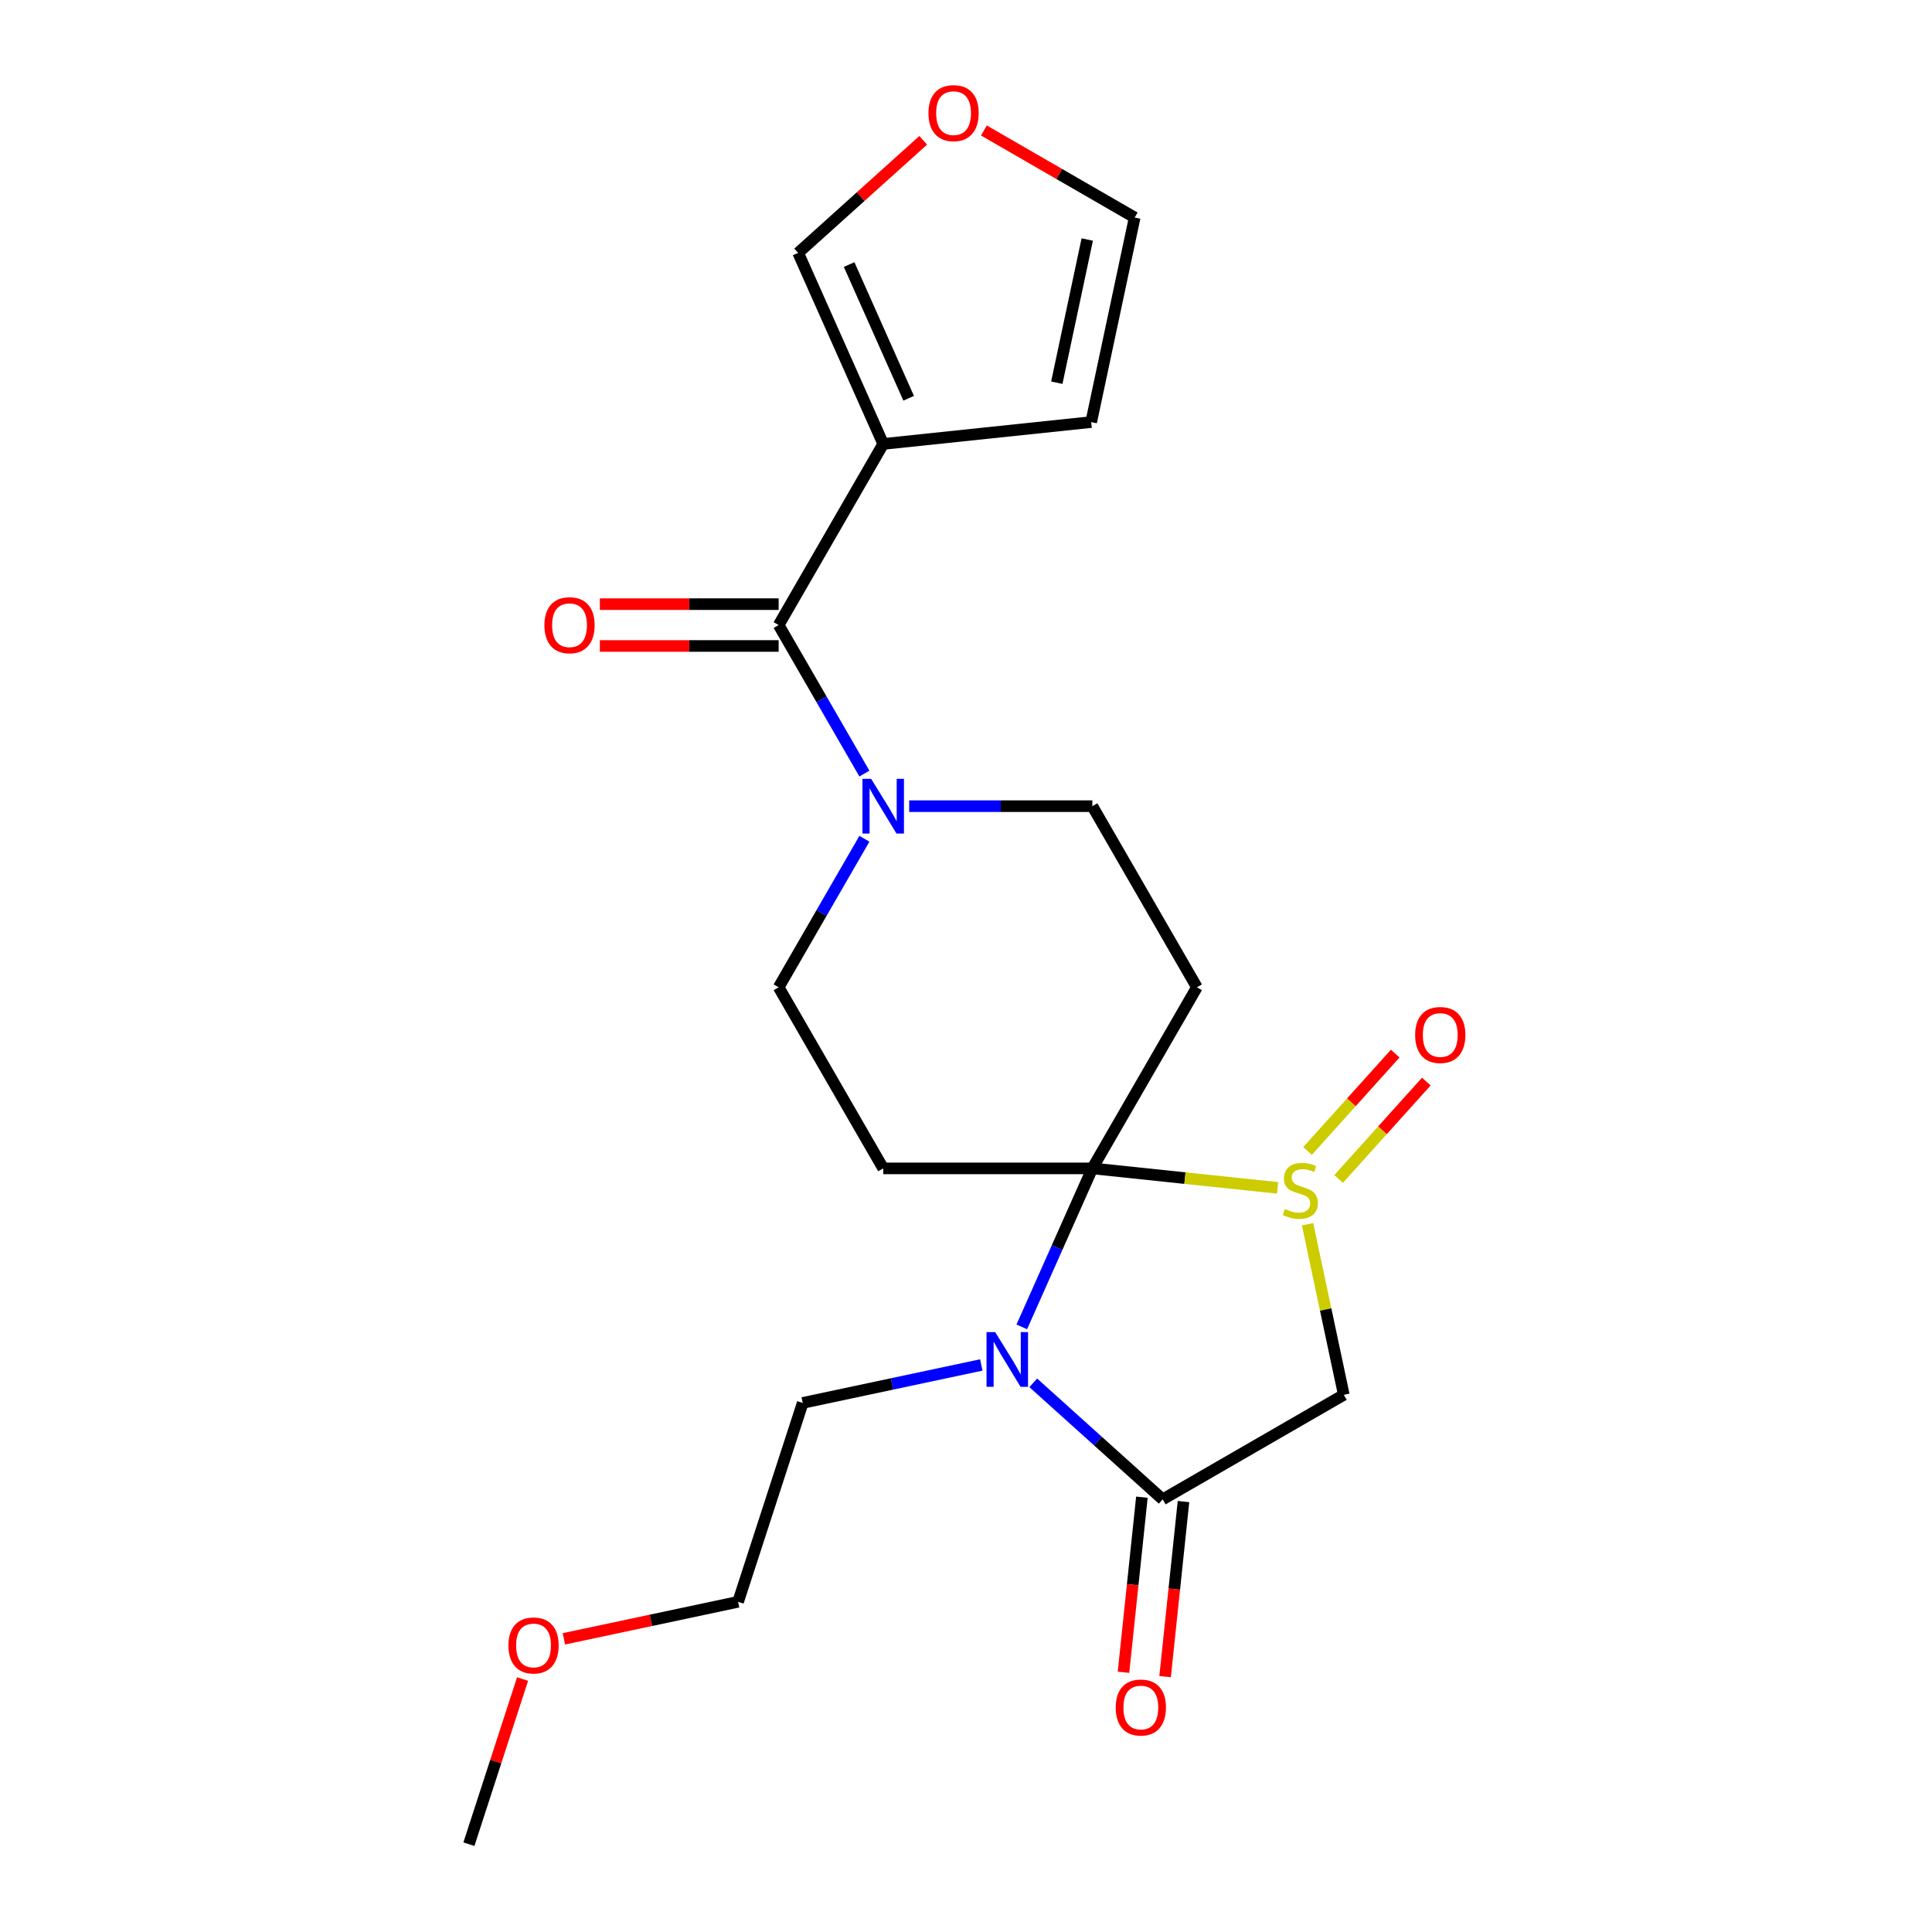 <?xml version='1.0' encoding='iso-8859-1'?>
<svg version='1.1' baseProfile='full'
              xmlns='http://www.w3.org/2000/svg'
                      xmlns:rdkit='http://www.rdkit.org/xml'
                      xmlns:xlink='http://www.w3.org/1999/xlink'
                  xml:space='preserve'
width='1000px' height='1000px' viewBox='0 0 1000 1000'>
<!-- END OF HEADER -->
<rect style='opacity:1.0;fill:#FFFFFF;stroke:none' width='1000' height='1000' x='0' y='0'> </rect>
<path class='bond-0' d='M 565.393,604.756 L 613.326,609.794' style='fill:none;fill-rule:evenodd;stroke:#000000;stroke-width:6px;stroke-linecap:butt;stroke-linejoin:miter;stroke-opacity:1' />
<path class='bond-0' d='M 613.326,609.794 L 661.259,614.831' style='fill:none;fill-rule:evenodd;stroke:#CCCC00;stroke-width:6px;stroke-linecap:butt;stroke-linejoin:miter;stroke-opacity:1' />
<path class='bond-1' d='M 565.393,604.756 L 547.135,645.766' style='fill:none;fill-rule:evenodd;stroke:#000000;stroke-width:6px;stroke-linecap:butt;stroke-linejoin:miter;stroke-opacity:1' />
<path class='bond-1' d='M 547.135,645.766 L 528.876,686.776' style='fill:none;fill-rule:evenodd;stroke:#0000FF;stroke-width:6px;stroke-linecap:butt;stroke-linejoin:miter;stroke-opacity:1' />
<path class='bond-2' d='M 565.393,604.756 L 619.516,511.013' style='fill:none;fill-rule:evenodd;stroke:#000000;stroke-width:6px;stroke-linecap:butt;stroke-linejoin:miter;stroke-opacity:1' />
<path class='bond-3' d='M 565.393,604.756 L 457.149,604.756' style='fill:none;fill-rule:evenodd;stroke:#000000;stroke-width:6px;stroke-linecap:butt;stroke-linejoin:miter;stroke-opacity:1' />
<path class='bond-4' d='M 676.783,633.656 L 686.167,677.803' style='fill:none;fill-rule:evenodd;stroke:#CCCC00;stroke-width:6px;stroke-linecap:butt;stroke-linejoin:miter;stroke-opacity:1' />
<path class='bond-4' d='M 686.167,677.803 L 695.55,721.949' style='fill:none;fill-rule:evenodd;stroke:#000000;stroke-width:6px;stroke-linecap:butt;stroke-linejoin:miter;stroke-opacity:1' />
<path class='bond-5' d='M 692.875,610.223 L 715.564,585.025' style='fill:none;fill-rule:evenodd;stroke:#CCCC00;stroke-width:6px;stroke-linecap:butt;stroke-linejoin:miter;stroke-opacity:1' />
<path class='bond-5' d='M 715.564,585.025 L 738.253,559.826' style='fill:none;fill-rule:evenodd;stroke:#FF0000;stroke-width:6px;stroke-linecap:butt;stroke-linejoin:miter;stroke-opacity:1' />
<path class='bond-5' d='M 676.787,595.737 L 699.476,570.539' style='fill:none;fill-rule:evenodd;stroke:#CCCC00;stroke-width:6px;stroke-linecap:butt;stroke-linejoin:miter;stroke-opacity:1' />
<path class='bond-5' d='M 699.476,570.539 L 722.165,545.34' style='fill:none;fill-rule:evenodd;stroke:#FF0000;stroke-width:6px;stroke-linecap:butt;stroke-linejoin:miter;stroke-opacity:1' />
<path class='bond-6' d='M 534.813,715.749 L 568.31,745.91' style='fill:none;fill-rule:evenodd;stroke:#0000FF;stroke-width:6px;stroke-linecap:butt;stroke-linejoin:miter;stroke-opacity:1' />
<path class='bond-6' d='M 568.31,745.91 L 601.808,776.071' style='fill:none;fill-rule:evenodd;stroke:#000000;stroke-width:6px;stroke-linecap:butt;stroke-linejoin:miter;stroke-opacity:1' />
<path class='bond-7' d='M 507.92,706.5 L 461.704,716.323' style='fill:none;fill-rule:evenodd;stroke:#0000FF;stroke-width:6px;stroke-linecap:butt;stroke-linejoin:miter;stroke-opacity:1' />
<path class='bond-7' d='M 461.704,716.323 L 415.487,726.147' style='fill:none;fill-rule:evenodd;stroke:#000000;stroke-width:6px;stroke-linecap:butt;stroke-linejoin:miter;stroke-opacity:1' />
<path class='bond-8' d='M 591.043,774.94 L 586.28,820.253' style='fill:none;fill-rule:evenodd;stroke:#000000;stroke-width:6px;stroke-linecap:butt;stroke-linejoin:miter;stroke-opacity:1' />
<path class='bond-8' d='M 586.28,820.253 L 581.517,865.565' style='fill:none;fill-rule:evenodd;stroke:#FF0000;stroke-width:6px;stroke-linecap:butt;stroke-linejoin:miter;stroke-opacity:1' />
<path class='bond-8' d='M 612.573,777.203 L 607.81,822.516' style='fill:none;fill-rule:evenodd;stroke:#000000;stroke-width:6px;stroke-linecap:butt;stroke-linejoin:miter;stroke-opacity:1' />
<path class='bond-8' d='M 607.81,822.516 L 603.048,867.828' style='fill:none;fill-rule:evenodd;stroke:#FF0000;stroke-width:6px;stroke-linecap:butt;stroke-linejoin:miter;stroke-opacity:1' />
<path class='bond-9' d='M 601.808,776.071 L 695.55,721.949' style='fill:none;fill-rule:evenodd;stroke:#000000;stroke-width:6px;stroke-linecap:butt;stroke-linejoin:miter;stroke-opacity:1' />
<path class='bond-10' d='M 403.027,323.528 L 425.219,361.967' style='fill:none;fill-rule:evenodd;stroke:#000000;stroke-width:6px;stroke-linecap:butt;stroke-linejoin:miter;stroke-opacity:1' />
<path class='bond-10' d='M 425.219,361.967 L 447.411,400.405' style='fill:none;fill-rule:evenodd;stroke:#0000FF;stroke-width:6px;stroke-linecap:butt;stroke-linejoin:miter;stroke-opacity:1' />
<path class='bond-11' d='M 403.027,323.528 L 457.149,229.786' style='fill:none;fill-rule:evenodd;stroke:#000000;stroke-width:6px;stroke-linecap:butt;stroke-linejoin:miter;stroke-opacity:1' />
<path class='bond-12' d='M 403.027,312.704 L 356.758,312.704' style='fill:none;fill-rule:evenodd;stroke:#000000;stroke-width:6px;stroke-linecap:butt;stroke-linejoin:miter;stroke-opacity:1' />
<path class='bond-12' d='M 356.758,312.704 L 310.488,312.704' style='fill:none;fill-rule:evenodd;stroke:#FF0000;stroke-width:6px;stroke-linecap:butt;stroke-linejoin:miter;stroke-opacity:1' />
<path class='bond-12' d='M 403.027,334.353 L 356.758,334.353' style='fill:none;fill-rule:evenodd;stroke:#000000;stroke-width:6px;stroke-linecap:butt;stroke-linejoin:miter;stroke-opacity:1' />
<path class='bond-12' d='M 356.758,334.353 L 310.488,334.353' style='fill:none;fill-rule:evenodd;stroke:#FF0000;stroke-width:6px;stroke-linecap:butt;stroke-linejoin:miter;stroke-opacity:1' />
<path class='bond-13' d='M 457.149,229.786 L 413.122,130.9' style='fill:none;fill-rule:evenodd;stroke:#000000;stroke-width:6px;stroke-linecap:butt;stroke-linejoin:miter;stroke-opacity:1' />
<path class='bond-13' d='M 470.322,206.148 L 439.503,136.927' style='fill:none;fill-rule:evenodd;stroke:#000000;stroke-width:6px;stroke-linecap:butt;stroke-linejoin:miter;stroke-opacity:1' />
<path class='bond-14' d='M 457.149,229.786 L 564.8,218.471' style='fill:none;fill-rule:evenodd;stroke:#000000;stroke-width:6px;stroke-linecap:butt;stroke-linejoin:miter;stroke-opacity:1' />
<path class='bond-15' d='M 619.516,511.013 L 565.393,417.271' style='fill:none;fill-rule:evenodd;stroke:#000000;stroke-width:6px;stroke-linecap:butt;stroke-linejoin:miter;stroke-opacity:1' />
<path class='bond-16' d='M 457.149,604.756 L 403.027,511.013' style='fill:none;fill-rule:evenodd;stroke:#000000;stroke-width:6px;stroke-linecap:butt;stroke-linejoin:miter;stroke-opacity:1' />
<path class='bond-17' d='M 447.411,434.137 L 425.219,472.575' style='fill:none;fill-rule:evenodd;stroke:#0000FF;stroke-width:6px;stroke-linecap:butt;stroke-linejoin:miter;stroke-opacity:1' />
<path class='bond-17' d='M 425.219,472.575 L 403.027,511.013' style='fill:none;fill-rule:evenodd;stroke:#000000;stroke-width:6px;stroke-linecap:butt;stroke-linejoin:miter;stroke-opacity:1' />
<path class='bond-18' d='M 470.595,417.271 L 517.994,417.271' style='fill:none;fill-rule:evenodd;stroke:#0000FF;stroke-width:6px;stroke-linecap:butt;stroke-linejoin:miter;stroke-opacity:1' />
<path class='bond-18' d='M 517.994,417.271 L 565.393,417.271' style='fill:none;fill-rule:evenodd;stroke:#000000;stroke-width:6px;stroke-linecap:butt;stroke-linejoin:miter;stroke-opacity:1' />
<path class='bond-19' d='M 413.122,130.9 L 445.49,101.756' style='fill:none;fill-rule:evenodd;stroke:#000000;stroke-width:6px;stroke-linecap:butt;stroke-linejoin:miter;stroke-opacity:1' />
<path class='bond-19' d='M 445.49,101.756 L 477.857,72.612' style='fill:none;fill-rule:evenodd;stroke:#FF0000;stroke-width:6px;stroke-linecap:butt;stroke-linejoin:miter;stroke-opacity:1' />
<path class='bond-20' d='M 564.8,218.471 L 587.306,112.592' style='fill:none;fill-rule:evenodd;stroke:#000000;stroke-width:6px;stroke-linecap:butt;stroke-linejoin:miter;stroke-opacity:1' />
<path class='bond-20' d='M 547,198.088 L 562.754,123.973' style='fill:none;fill-rule:evenodd;stroke:#000000;stroke-width:6px;stroke-linecap:butt;stroke-linejoin:miter;stroke-opacity:1' />
<path class='bond-21' d='M 509.269,67.538 L 548.288,90.065' style='fill:none;fill-rule:evenodd;stroke:#FF0000;stroke-width:6px;stroke-linecap:butt;stroke-linejoin:miter;stroke-opacity:1' />
<path class='bond-21' d='M 548.288,90.065 L 587.306,112.592' style='fill:none;fill-rule:evenodd;stroke:#000000;stroke-width:6px;stroke-linecap:butt;stroke-linejoin:miter;stroke-opacity:1' />
<path class='bond-22' d='M 415.487,726.147 L 382.038,829.094' style='fill:none;fill-rule:evenodd;stroke:#000000;stroke-width:6px;stroke-linecap:butt;stroke-linejoin:miter;stroke-opacity:1' />
<path class='bond-23' d='M 291.865,848.26 L 336.952,838.677' style='fill:none;fill-rule:evenodd;stroke:#FF0000;stroke-width:6px;stroke-linecap:butt;stroke-linejoin:miter;stroke-opacity:1' />
<path class='bond-23' d='M 336.952,838.677 L 382.038,829.094' style='fill:none;fill-rule:evenodd;stroke:#000000;stroke-width:6px;stroke-linecap:butt;stroke-linejoin:miter;stroke-opacity:1' />
<path class='bond-24' d='M 270.484,869.065 L 256.597,911.805' style='fill:none;fill-rule:evenodd;stroke:#FF0000;stroke-width:6px;stroke-linecap:butt;stroke-linejoin:miter;stroke-opacity:1' />
<path class='bond-24' d='M 256.597,911.805 L 242.71,954.545' style='fill:none;fill-rule:evenodd;stroke:#000000;stroke-width:6px;stroke-linecap:butt;stroke-linejoin:miter;stroke-opacity:1' />
<path  class='atom-1' d='M 665.045 625.79
Q 665.365 625.91, 666.685 626.47
Q 668.005 627.03, 669.445 627.39
Q 670.925 627.71, 672.365 627.71
Q 675.045 627.71, 676.605 626.43
Q 678.165 625.11, 678.165 622.83
Q 678.165 621.27, 677.365 620.31
Q 676.605 619.35, 675.405 618.83
Q 674.205 618.31, 672.205 617.71
Q 669.685 616.95, 668.165 616.23
Q 666.685 615.51, 665.605 613.99
Q 664.565 612.47, 664.565 609.91
Q 664.565 606.35, 666.965 604.15
Q 669.405 601.95, 674.205 601.95
Q 677.485 601.95, 681.205 603.51
L 680.285 606.59
Q 676.885 605.19, 674.325 605.19
Q 671.565 605.19, 670.045 606.35
Q 668.525 607.47, 668.565 609.43
Q 668.565 610.95, 669.325 611.87
Q 670.125 612.79, 671.245 613.31
Q 672.405 613.83, 674.325 614.43
Q 676.885 615.23, 678.405 616.03
Q 679.925 616.83, 681.005 618.47
Q 682.125 620.07, 682.125 622.83
Q 682.125 626.75, 679.485 628.87
Q 676.885 630.95, 672.525 630.95
Q 670.005 630.95, 668.085 630.39
Q 666.205 629.87, 663.965 628.95
L 665.045 625.79
' fill='#CCCC00'/>
<path  class='atom-2' d='M 515.106 689.482
L 524.386 704.482
Q 525.306 705.962, 526.786 708.642
Q 528.266 711.322, 528.346 711.482
L 528.346 689.482
L 532.106 689.482
L 532.106 717.802
L 528.226 717.802
L 518.266 701.402
Q 517.106 699.482, 515.866 697.282
Q 514.666 695.082, 514.306 694.402
L 514.306 717.802
L 510.626 717.802
L 510.626 689.482
L 515.106 689.482
' fill='#0000FF'/>
<path  class='atom-9' d='M 450.889 403.111
L 460.169 418.111
Q 461.089 419.591, 462.569 422.271
Q 464.049 424.951, 464.129 425.111
L 464.129 403.111
L 467.889 403.111
L 467.889 431.431
L 464.009 431.431
L 454.049 415.031
Q 452.889 413.111, 451.649 410.911
Q 450.449 408.711, 450.089 408.031
L 450.089 431.431
L 446.409 431.431
L 446.409 403.111
L 450.889 403.111
' fill='#0000FF'/>
<path  class='atom-12' d='M 732.475 535.709
Q 732.475 528.909, 735.835 525.109
Q 739.195 521.309, 745.475 521.309
Q 751.755 521.309, 755.115 525.109
Q 758.475 528.909, 758.475 535.709
Q 758.475 542.589, 755.075 546.509
Q 751.675 550.389, 745.475 550.389
Q 739.235 550.389, 735.835 546.509
Q 732.475 542.629, 732.475 535.709
M 745.475 547.189
Q 749.795 547.189, 752.115 544.309
Q 754.475 541.389, 754.475 535.709
Q 754.475 530.149, 752.115 527.349
Q 749.795 524.509, 745.475 524.509
Q 741.155 524.509, 738.795 527.309
Q 736.475 530.109, 736.475 535.709
Q 736.475 541.429, 738.795 544.309
Q 741.155 547.189, 745.475 547.189
' fill='#FF0000'/>
<path  class='atom-15' d='M 577.493 883.803
Q 577.493 877.003, 580.853 873.203
Q 584.213 869.403, 590.493 869.403
Q 596.773 869.403, 600.133 873.203
Q 603.493 877.003, 603.493 883.803
Q 603.493 890.683, 600.093 894.603
Q 596.693 898.483, 590.493 898.483
Q 584.253 898.483, 580.853 894.603
Q 577.493 890.723, 577.493 883.803
M 590.493 895.283
Q 594.813 895.283, 597.133 892.403
Q 599.493 889.483, 599.493 883.803
Q 599.493 878.243, 597.133 875.443
Q 594.813 872.603, 590.493 872.603
Q 586.173 872.603, 583.813 875.403
Q 581.493 878.203, 581.493 883.803
Q 581.493 889.523, 583.813 892.403
Q 586.173 895.283, 590.493 895.283
' fill='#FF0000'/>
<path  class='atom-16' d='M 480.563 58.55
Q 480.563 51.75, 483.923 47.95
Q 487.283 44.15, 493.563 44.15
Q 499.843 44.15, 503.203 47.95
Q 506.563 51.75, 506.563 58.55
Q 506.563 65.43, 503.163 69.35
Q 499.763 73.23, 493.563 73.23
Q 487.323 73.23, 483.923 69.35
Q 480.563 65.47, 480.563 58.55
M 493.563 70.03
Q 497.883 70.03, 500.203 67.15
Q 502.563 64.23, 502.563 58.55
Q 502.563 52.99, 500.203 50.19
Q 497.883 47.35, 493.563 47.35
Q 489.243 47.35, 486.883 50.15
Q 484.563 52.95, 484.563 58.55
Q 484.563 64.27, 486.883 67.15
Q 489.243 70.03, 493.563 70.03
' fill='#FF0000'/>
<path  class='atom-17' d='M 281.782 323.608
Q 281.782 316.808, 285.142 313.008
Q 288.502 309.208, 294.782 309.208
Q 301.062 309.208, 304.422 313.008
Q 307.782 316.808, 307.782 323.608
Q 307.782 330.488, 304.382 334.408
Q 300.982 338.288, 294.782 338.288
Q 288.542 338.288, 285.142 334.408
Q 281.782 330.528, 281.782 323.608
M 294.782 335.088
Q 299.102 335.088, 301.422 332.208
Q 303.782 329.288, 303.782 323.608
Q 303.782 318.048, 301.422 315.248
Q 299.102 312.408, 294.782 312.408
Q 290.462 312.408, 288.102 315.208
Q 285.782 318.008, 285.782 323.608
Q 285.782 329.328, 288.102 332.208
Q 290.462 335.088, 294.782 335.088
' fill='#FF0000'/>
<path  class='atom-20' d='M 263.159 851.679
Q 263.159 844.879, 266.519 841.079
Q 269.879 837.279, 276.159 837.279
Q 282.439 837.279, 285.799 841.079
Q 289.159 844.879, 289.159 851.679
Q 289.159 858.559, 285.759 862.479
Q 282.359 866.359, 276.159 866.359
Q 269.919 866.359, 266.519 862.479
Q 263.159 858.599, 263.159 851.679
M 276.159 863.159
Q 280.479 863.159, 282.799 860.279
Q 285.159 857.359, 285.159 851.679
Q 285.159 846.119, 282.799 843.319
Q 280.479 840.479, 276.159 840.479
Q 271.839 840.479, 269.479 843.279
Q 267.159 846.079, 267.159 851.679
Q 267.159 857.399, 269.479 860.279
Q 271.839 863.159, 276.159 863.159
' fill='#FF0000'/>
</svg>
